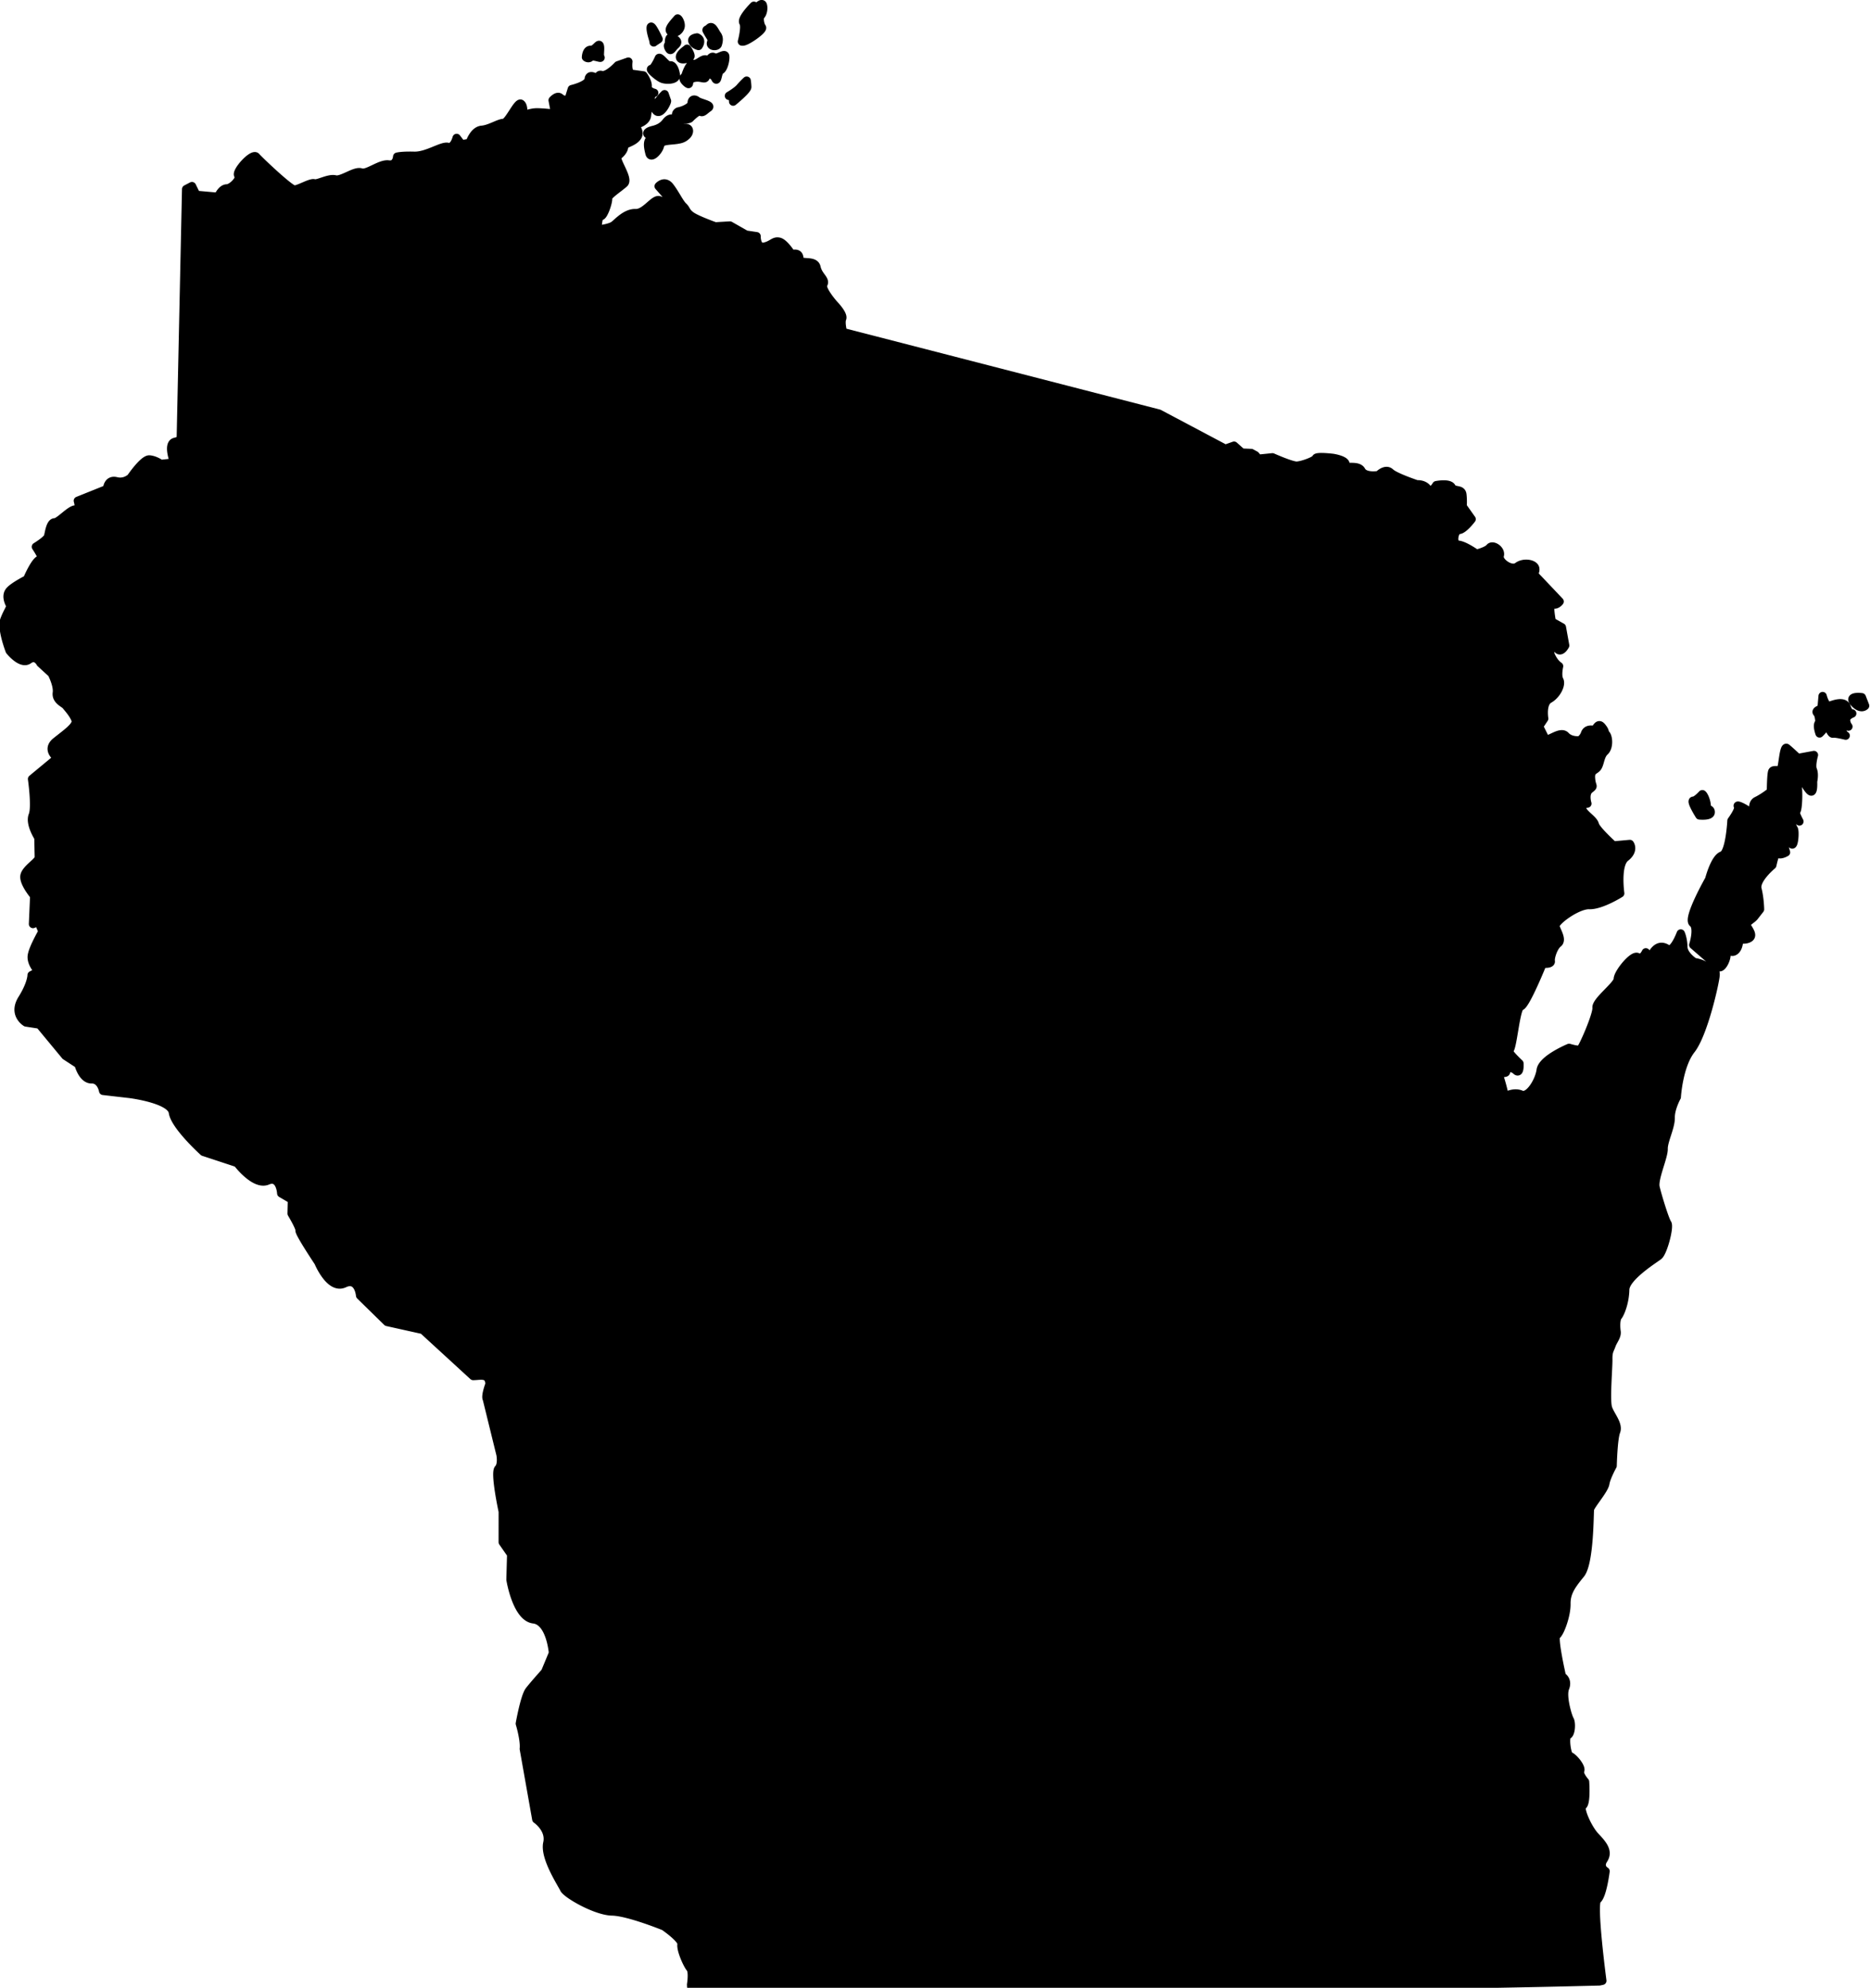 <svg xmlns="http://www.w3.org/2000/svg" width="94.1" height="100"><path d="M34.1.93c-.288.322-.532.598-.304.685s.406-.098.448-.257S34.17.952 34.1.93zm1.6.468c-.155.16-.203.026-.063.273s.21.268.145.473.298.22.34.084.085-.318-.032-.475-.236-.494-.39-.355zm-.625.487s-.316.03-.222.208.298.22.298.22.22-.298-.076-.43zm-.5.575s-.403.257-.354.437.476.036.52-.055-.19-.45-.166-.382zm-.1 1.4s.19-.683.418-.642.47-.303.653-.216.222-.23.383-.12.54-.236.565-.056-.08.635-.236.706-.146.66-.264.412-.435-.263-.477-.082-.227-.018-.587.056-.197.366-.31.3-.345-.3-.143-.36zm2.86-1.77s.2-.75.073-.952.527-.848.527-.848l.182.065s.222-.253.27-.096.008.407-.102.523-.036.476.057.6-.9.81-1 .698zm-.538 2.73c.115.156.096.292.096.292s.714-.58.71-.738-.03-.316-.03-.316-.178.162-.333.346-.558.418-.558.418zm-2.9 1.2c.348.446.438.422.62.42s.208.222.03.384-.313.2-.765.24-.52.078-.583.305-.44.642-.514.35-.122-.564.01-.702.3-.232.064-.228-.297-.153.107-.25.56-.282.67-.42.268-.21.36-.097zm.24-.412c.27-.05.675-.24.67-.42s.132-.23.27-.117.774.212.572.35-.29.277-.404.19-.537.35-.537.35-.1.07-.384.052-.413-.287-.19-.404zm-.576-.532l-.118-.337s-.645.623-.414.845.557-.463.534-.508zm.106-2.8c-.003-.158-.032-.497.197-.366s.276.22.12.36-.22.32-.3.21-.095-.247-.026-.203zm-.773-.144l.246-.163s-.378-.83-.396-.58.195.766.15.744zm.264.787s-.24.548-.375.55.324.4.53.488.726.077.698-.172-.146-.54-.303-.492-.46-.444-.55-.375zm-3.67-.043s.015-.385.242-.367.4-.37.45-.212-.036.5.034.588-.4-.128-.498-.013-.25.005-.226.004zm64.2 32.2s-.726-.098-.38.28.546.148.546.148zm-2.13 1.28s-.007-.385-.12-.496.222-.208.222-.208l.056-.635s.146.563.35.49.742-.285.862.074.277.312.277.312-.315.118-.31.323a.57.57 0 0 0 .118.337s-.388-.15-.337.118.2.336.2.336-.5-.126-.636-.1-.26-.56-.39-.355-.288.345-.288.345-.167-.45-.01-.543zm-5.9 3.6s-.288.322-.447.325.308.74.308.74.544.058.563-.146-.183-.108-.2-.358-.145-.518-.214-.562zm.82 8.68l-1.27-1.1s.278-.865-.02-1.1.82-2.2.82-2.2.274-1.07.657-1.2.465-1.75.465-1.75.442-.597.326-.73.683.236.642.44.118.337.208.245-.286-.765.094-.953.716-.466.716-.466.006-.906.072-1.02.34-.006.428-.1.136-1.2.297-1.07.553.5.553.5l.812-.15s-.15.523-.054.748.01.588.01.588.033.543-.102.5-.418-.58-.418-.58-.35-.56-.416-.445-.037.43.1.564.095 1.45-.018 1.45.168.517.168.517-.35-.537-.44-.467.06.723.15.835.017.928-.097.772-.415-.4-.435-.263.148.676.148.676-.336.2-.43.03-.26.616-.26.616-.87.718-.748 1.2.13 1.02.13 1.02l-.287.368c-.155.184-.447.28-.376.46s.37.49.102.632-.454-.06-.515.28-.285.48-.446.348-.25-.04-.178.14-.21.82-.395.664zm-51.7 51.2s.106-.652-.045-.827-.49-.937-.437-1.2-.874-.9-.874-.9-1.8-.735-2.62-.75-2.3-.874-2.42-1.14c-.123-.264-1-1.58-.84-2.3.164-.713-.555-1.2-.555-1.2l-.628-3.54c.05-.444-.2-1.27-.2-1.27s.24-1.36.472-1.66.8-.932.8-.932l.396-.954s-.12-1.6-.978-1.7c-.86-.102-1.16-2-1.16-2l.035-1.27-.425-.613.001-1.54s-.42-1.94-.218-2.15.105-.712.105-.712l-.688-2.8c-.092-.146.133-.74.133-.74-.01-.58-.477-.413-.82-.414l-2.53-2.32-1.8-.4-1.36-1.33s-.077-.945-.8-.606-1.3-1.07-1.3-1.07-.974-1.46-.947-1.6-.4-.85-.4-.85l.016-.7-.538-.315s-.047-.916-.692-.638-1.52-.888-1.52-.888l-1.7-.56s-1.44-1.3-1.54-1.98-2.18-.935-2.18-.935l-1.33-.153s-.1-.59-.573-.58-.665-.756-.665-.756l-.66-.43-1.3-1.57-.682-.105s-.688-.4-.2-1.18.48-1.2.48-1.2l.35-.184s-.392-.407-.34-.792.54-1.22.54-1.22l-.216-.5-.264.123.062-1.42s-.544-.64-.492-.996.727-.723.723-.93l-.02-1s-.457-.7-.287-1.12-.034-1.83-.034-1.83l1.28-1.06s-.6-.403-.075-.826 1.08-.79.985-1.08-.396-.614-.487-.73-.507-.257-.455-.642-.255-.97-.255-.97l-.57-.522s-.215-.44-.594-.166-.955-.455-.955-.455-.435-1.12-.266-1.56c.17-.447.343-.627.282-.746s-.215-.44-.042-.68.905-.608.905-.608.453-1.07.69-.99-.25-.646-.25-.646.555-.336.61-.514.105-.712.342-.716.844-.726 1.08-.64.08-.445.08-.445l1.47-.59s.02-.503.466-.393.737-.19.737-.19.633-.928.93-.905.566.226.566.226l.68-.072s-.372-.94.04-1.04.292-.212.292-.212l.268-12.5.293-.153.215.44 1.1.098s.17-.417.436-.422.73-.487.58-.66.72-1.14.9-.933 1.7 1.65 1.92 1.65c.236-.004.82-.37 1-.314s.735-.28 1.06-.197.997-.462 1.3-.35c.298.113.967-.462 1.38-.4s.436-.392.436-.392.206-.063.857-.046 1.4-.53 1.7-.446.435-.452.435-.452l.243.32.413-.067s.195-.625.61-.662.85-.34 1.1-.346.7-1.08.87-.962.1.59.1.59.38-.155.677-.16.948.07.948.07l-.13-.678s.232-.27.382-.125.416.1.416.1l.167-.535s.824-.193.848-.49.324-.095.324-.095l.178.24s-.107-.436.145-.365c.3.083.82-.488.82-.488l.53-.187s-.078.593.19.617l.563.078s.243.32.217.558.33.32.33.32-.176.062-.172.27-.167.565-.19.86-.435.452-.583.454.302.32.1.62-.674.338-.67.486-.112.327-.316.48.583 1.14.322 1.38-.846.607-.814.756-.22.92-.368.894-.165.683-.165.683.62-.07.824-.222.61-.632 1.1-.612.932-.758 1.2-.643.622.047.622.047l-.665-.756s.29-.33.562.02.488.82.67.993.123.264.393.466 1.22.54 1.22.54l.74-.043.807.458.534.08s-.018.62.394.525.467-.304.736-.25.633.64.633.64.38-.155.388.2.77.015.866.457.485.612.34.85.552 1.02.552 1.02.482.494.397.702.042.68.042.68l15.9 4.1 3.34 1.77.44-.156.39.348.474.02.21.114.15.175.708-.072s.954.426 1.22.42.94-.254.97-.373.857-.016.857-.016.682.105.627.343.62-.04.804.3.862.22.862.22.348-.36.59-.13 1.34.596 1.34.596.354-.036.537.227.44-.186.44-.186.648-.13.77.104.504.05.54.374.01.59.01.59l.455.642s-.404.54-.64.544-.37.717-.045.74.925.456.925.456.53-.128.674-.308.593.107.5.404.576.788.897.545.855-.134.89.102-.174.2.128.5l1.1 1.16s-.173.24-.382.125-.013.888-.013.888l.508.286.165.914s-.2.388-.38.185-.503-.02-.32.36.394.495.394.495-.11.475.013.7-.134.743-.514.956-.248.98-.248.98l-.26.39.307.615c.122.205.76-.428 1.03-.138s.714.223.714.223.176-.092.26-.33.32-.213.44-.186.2-.418.41-.156.093.235.214.38.16.648-.073.86-.225.625-.37.805-.353.125-.315.568.183.322-.08.534-.105.712-.105.712-.325.006-.26.27.57.522.636.787.936 1.05.936 1.05l.826-.075s.243.32-.224.684-.262 1.8-.262 1.8-.964.61-1.56.59-1.76.83-1.7 1.07.367.673.134.855-.4.717-.368.894-.412.126-.412.126-.848 2.1-1.1 2.15-.403 2.17-.58 2.2.515.67.515.67.04.56-.17.358-.535-.138-.502.04-.444-.05-.32.302a9.85 9.85 0 0 1 .255.971s.438-.274.826-.104.904-.667.982-1.23 1.43-1.12 1.43-1.12.446.14.563.078.854-1.76.818-2.1 1.07-1.14 1.07-1.44c-.005-.296.775-1.26 1-1.1.24.143.41-.244.41-.244s-.082.386.097.442.057-.12.258-.42.436-.392.737-.19.665-.78.665-.78.123.264.13.678.547.76.547.76.415.05.626.254.474.05.45.406-.596 2.94-1.23 3.75-.724 2.38-.724 2.38-.315.568-.306 1.04-.363 1.16-.355 1.57-.505 1.5-.407 1.93.474 1.65.596 1.82-.21 1.45-.443 1.63-1.67 1.07-1.68 1.7-.244 1.2-.36 1.34-.108.534-.074.77-.17.447-.253.685-.172.3-.164.713-.14 2.07-.013 2.45.548.818.406 1.18-.175 1.72-.175 1.72-.315.568-.368.894-.748 1.1-.774 1.3-.01 2.7-.47 3.26-.723.93-.713 1.5-.327 1.48-.503 1.58c-.176.092.275 2.06.275 2.06s.328.17.16.588.145 1.45.237 1.6c.09.146.072.708-.104.77s-.04 1.04.11 1.06c.148.027.602.55.516.73s.247.557.247.557.08 1.1-.125 1.2.258 1.15.65 1.56.665.756.406 1.15.1.59.1.59-.154 1.24-.417 1.43c-.263.182.254 4.08.254 4.08l-.147.032c-15.2.392-30.5.23-45.7.263z" fill-rule="evenodd" stroke="#000" stroke-linejoin="round" stroke-width=".419"/></svg>